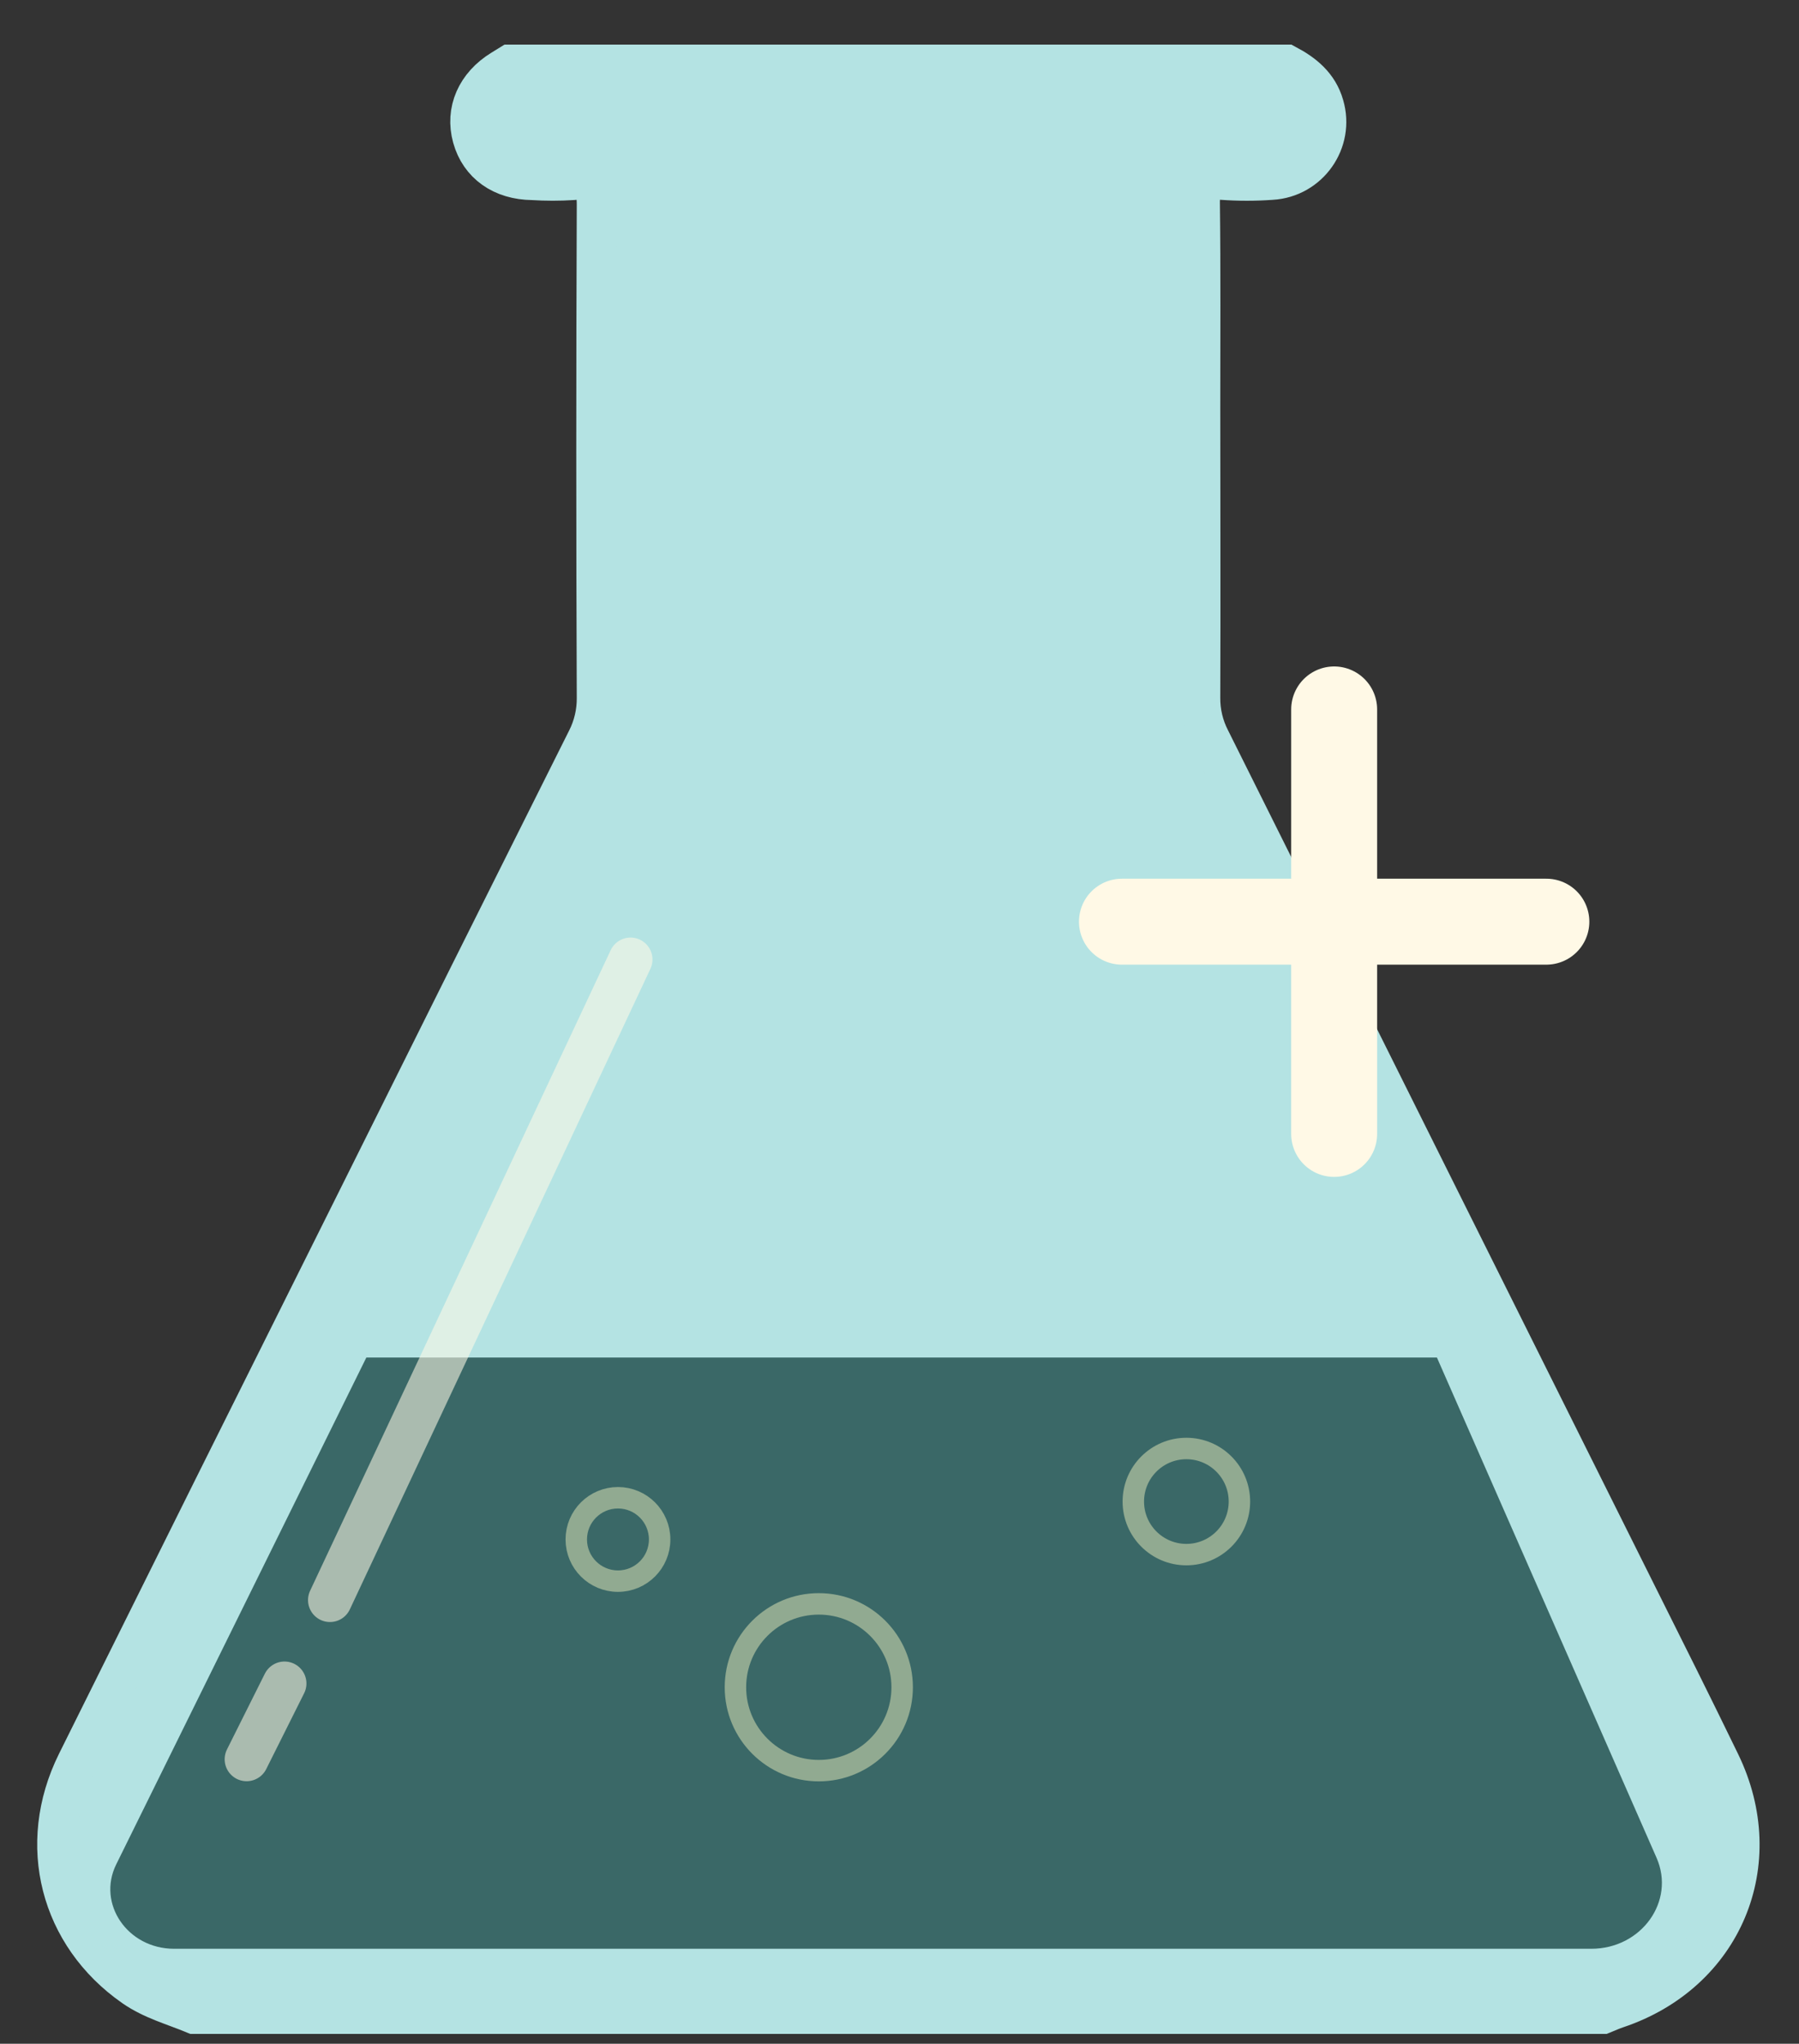 <?xml version="1.0" encoding="utf-8"?>
<svg viewBox="3.686 230.375 237.373 269.625" xmlns="http://www.w3.org/2000/svg">
  <rect x="3.686" y="230.375" width="237.373" height="269.625" fill="#333333" stroke="none"/>
  <path class="cls-1" d="M 230.654 462.928 C 228.827 459.168 226.981 455.411 225.114 451.658 C 204.521 410.411 183.937 369.158 163.364 327.898 C 162.487 326.195 162.041 324.303 162.064 322.388 C 162.114 309.668 162.064 296.938 162.064 284.218 C 162.064 275.218 162.124 266.148 162.014 257.108 C 162.014 254.878 162.514 253.858 164.934 254.108 C 167.108 254.263 169.29 254.263 171.464 254.108 C 176.396 253.821 179.774 249.015 178.374 244.278 C 177.624 241.658 175.714 240.108 173.434 238.898 L 70.994 238.898 L 69.924 239.558 C 66.534 241.628 65.054 245.008 66.024 248.508 C 66.994 252.008 69.944 254.098 73.974 254.138 C 75.729 254.248 77.489 254.248 79.244 254.138 C 81.884 253.828 82.434 254.958 82.424 257.418 C 82.337 279.098 82.337 300.765 82.424 322.418 C 82.445 324.335 82.002 326.229 81.134 327.938 C 70.754 348.658 60.401 369.395 50.074 390.148 C 37.974 414.361 25.891 438.621 13.824 462.928 C 8.474 473.728 11.594 485.688 21.324 492.478 C 23.774 494.188 26.604 494.938 29.324 496.068 L 215.164 496.068 C 215.784 495.818 216.394 495.538 217.024 495.328 C 231.004 490.638 237.094 476.178 230.654 462.928 Z" style="fill: rgb(180, 227, 227); stroke: rgb(180, 227, 227); stroke-miterlimit: 10; stroke-width: 5.27px;" transform="matrix(1, 0, 0, 1, 1.1368683772161603e-13, 0)"/>
  <path class="cls-2" d="M 193.284 409.468 L 52.024 409.468 L 19.024 476.328 C 16.454 481.528 20.524 487.468 26.654 487.468 L 213.654 487.468 C 220.274 487.468 224.774 481.188 222.264 475.468 L 193.284 409.468 Z" style="fill: rgb(58, 104, 103);" transform="matrix(1, 0, 0, 1, 1.1368683772161603e-13, 0)"/>
  <line class="cls-3" x1="41.224" y1="452.468" x2="36.224" y2="462.468" style="fill: none; opacity: 0.57; stroke: rgb(255, 249, 230); stroke-linecap: round; stroke-miterlimit: 10; stroke-width: 5.79px;" transform="matrix(1, 0, 0, 1, 1.1368683772161603e-13, 0)"/>
  <line class="cls-3" x1="86.884" y1="356.958" x2="47.224" y2="441.468" style="fill: none; opacity: 0.57; stroke: rgb(255, 249, 230); stroke-linecap: round; stroke-miterlimit: 10; stroke-width: 5.79px;" transform="matrix(1, 0, 0, 1, 1.1368683772161603e-13, 0)"/>
  <circle class="cls-4" cx="160.224" cy="428.468" r="7" style="fill: none; stroke: rgb(145, 170, 145); stroke-miterlimit: 10; stroke-width: 2.83px;" transform="matrix(1, 0, 0, 1, 1.1368683772161603e-13, 0)"/>
  <circle class="cls-4" cx="111.724" cy="452.968" r="11" style="fill: none; stroke: rgb(145, 170, 145); stroke-miterlimit: 10; stroke-width: 2.83px;" transform="matrix(1, 0, 0, 1, 1.1368683772161603e-13, 0)"/>
  <circle class="cls-4" cx="85.224" cy="433.468" r="5.5" style="fill: none; stroke: rgb(145, 170, 145); stroke-miterlimit: 10; stroke-width: 2.83px;" transform="matrix(1, 0, 0, 1, 1.1368683772161603e-13, 0)"/>
  <line class="cls-5" x1="179.724" y1="323.968" x2="179.724" y2="379.968" style="fill: none; stroke: rgb(255, 249, 230); stroke-linecap: round; stroke-miterlimit: 10; stroke-width: 11.34px;" transform="matrix(1, 0, 0, 1, 1.1368683772161603e-13, 0)"/>
  <line class="cls-5" x1="207.724" y1="351.968" x2="151.724" y2="351.968" style="fill: none; stroke: rgb(255, 249, 230); stroke-linecap: round; stroke-miterlimit: 10; stroke-width: 11.34px;" transform="matrix(1, 0, 0, 1, 1.1368683772161603e-13, 0)"/>
</svg>